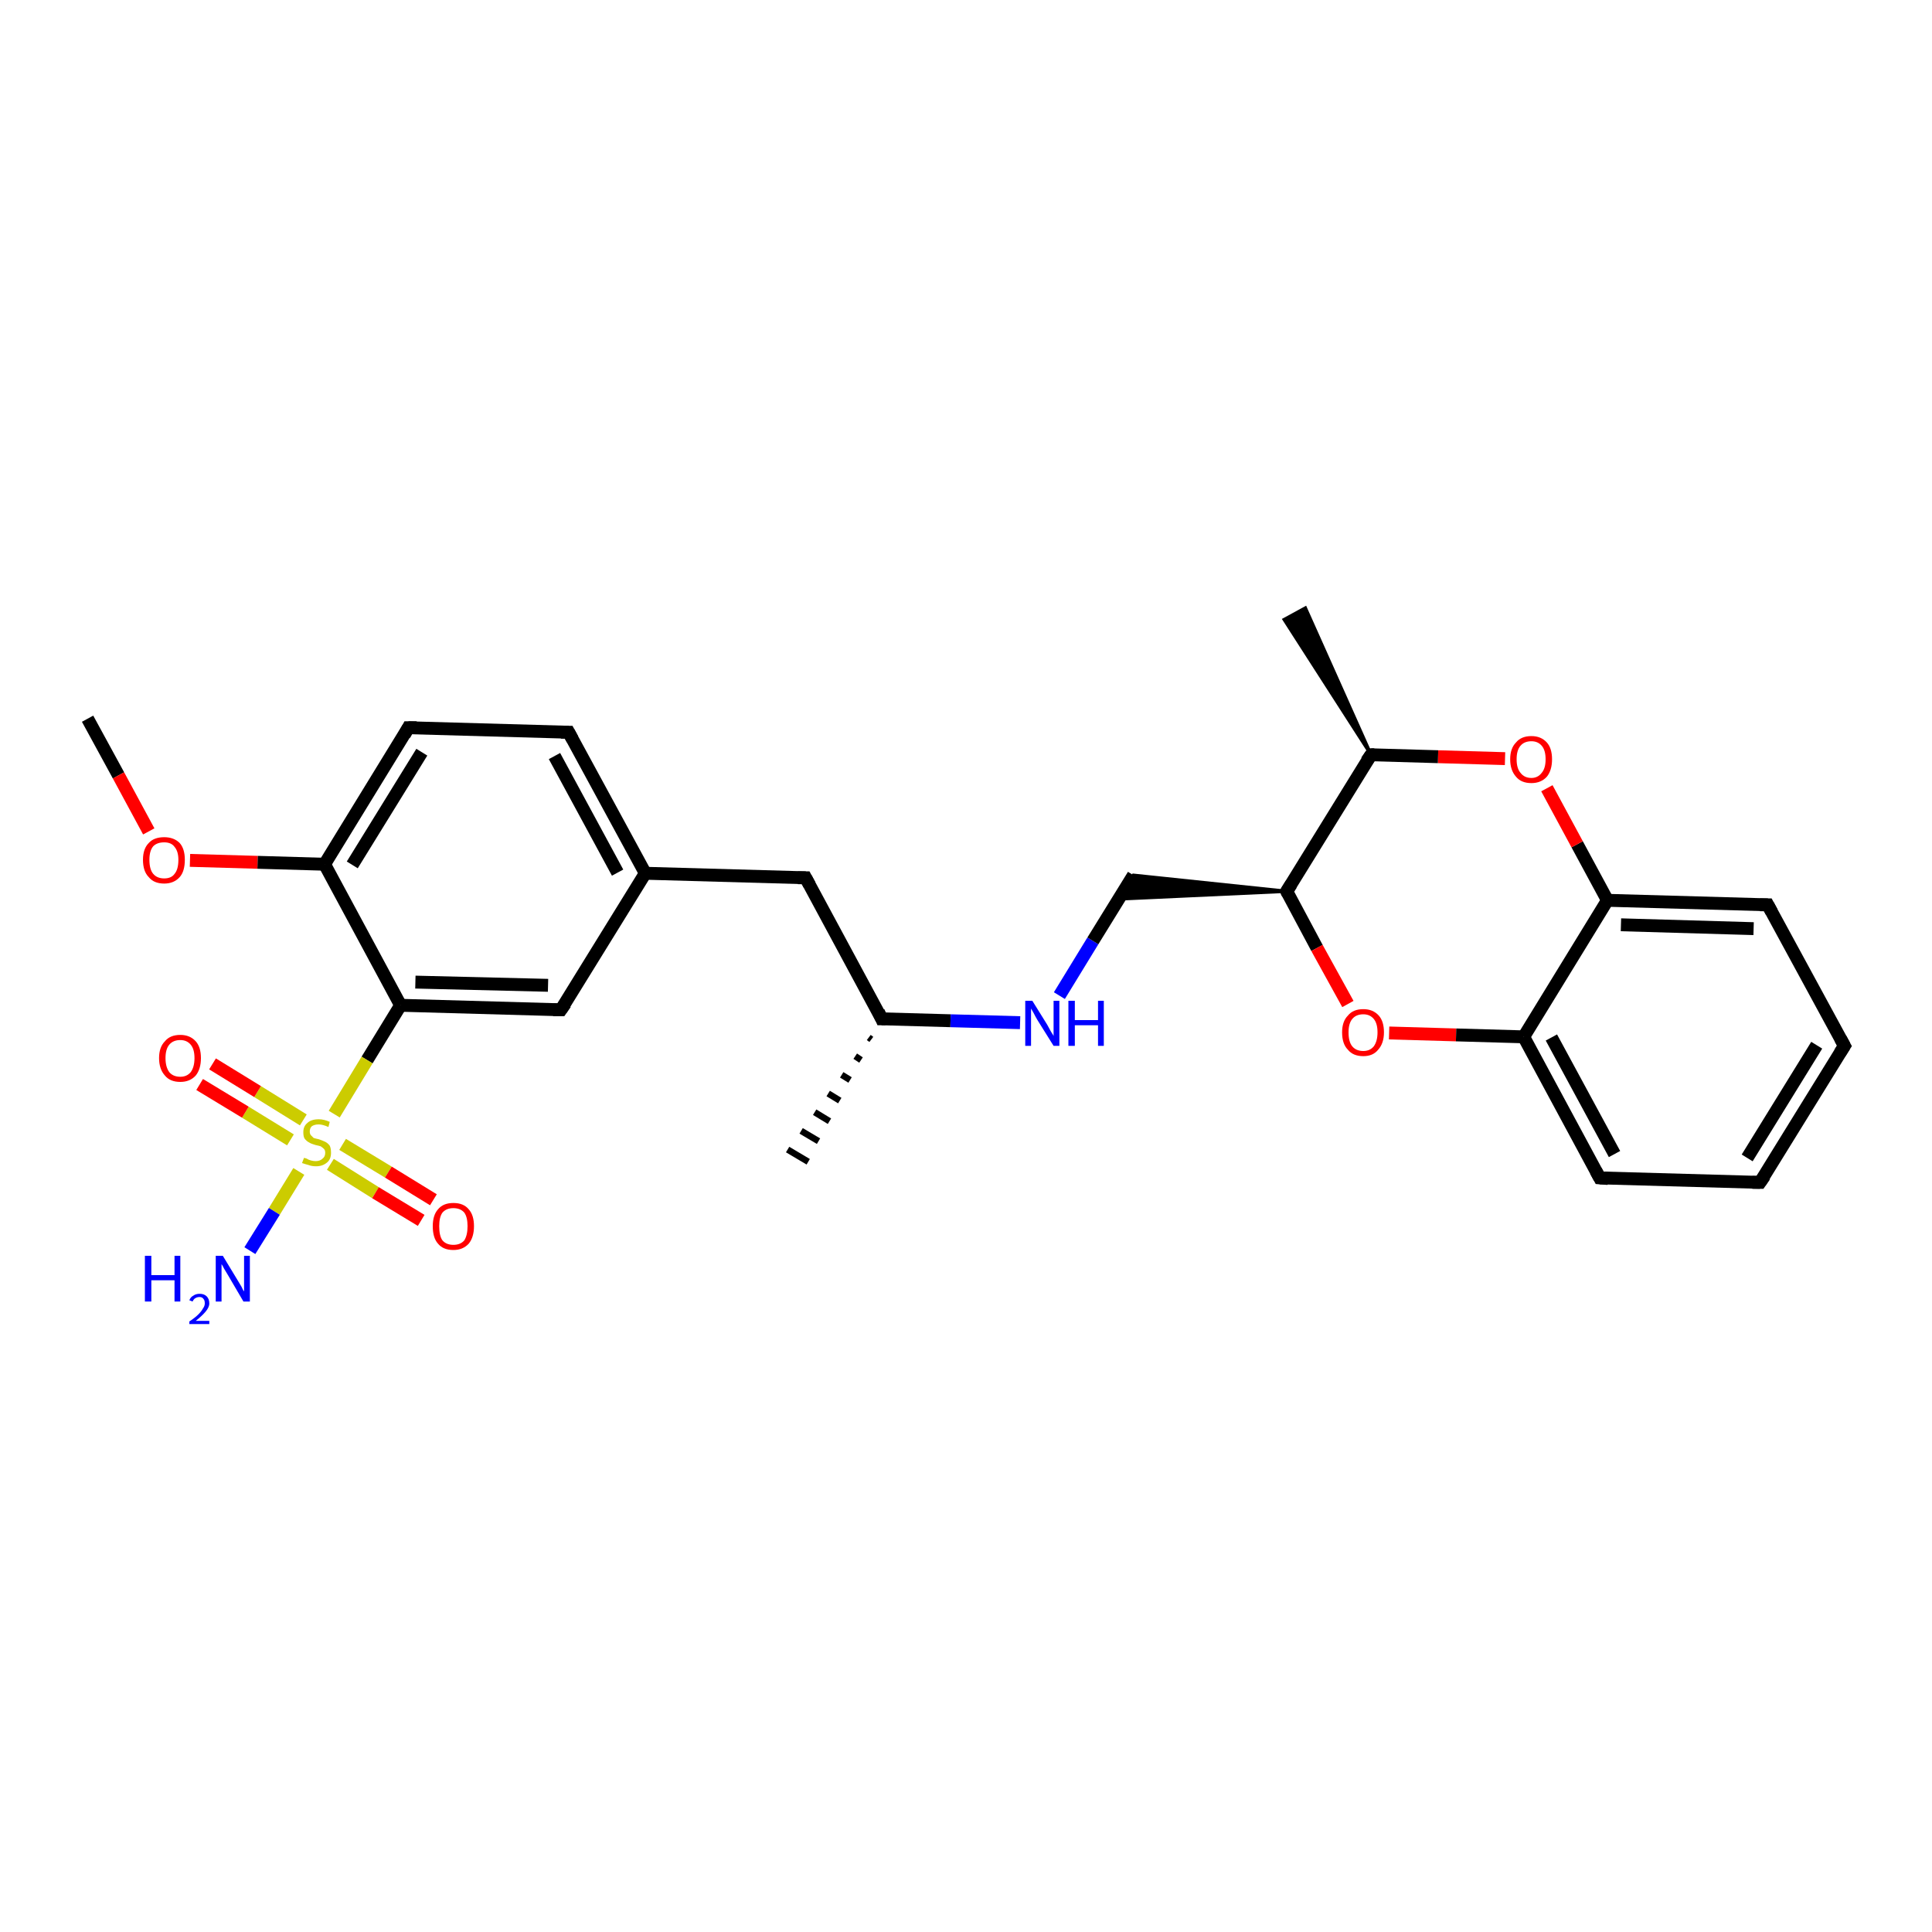 <?xml version='1.0' encoding='iso-8859-1'?>
<svg version='1.1' baseProfile='full'
              xmlns='http://www.w3.org/2000/svg'
                      xmlns:rdkit='http://www.rdkit.org/xml'
                      xmlns:xlink='http://www.w3.org/1999/xlink'
                  xml:space='preserve'
width='300px' height='300px' viewBox='0 0 300 300'>
<!-- END OF HEADER -->
<rect style='opacity:1.0;fill:#FFFFFF;stroke:none' width='300.0' height='300.0' x='0.0' y='0.0'> </rect>
<path class='bond-0 atom-0 atom-1' d='M 13.6,111.6 L 18.4,120.4' style='fill:none;fill-rule:evenodd;stroke:#000000;stroke-width:2.0px;stroke-linecap:butt;stroke-linejoin:miter;stroke-opacity:1' />
<path class='bond-0 atom-0 atom-1' d='M 18.4,120.4 L 23.1,129.1' style='fill:none;fill-rule:evenodd;stroke:#FF0000;stroke-width:2.0px;stroke-linecap:butt;stroke-linejoin:miter;stroke-opacity:1' />
<path class='bond-1 atom-1 atom-2' d='M 29.5,133.6 L 40.0,133.9' style='fill:none;fill-rule:evenodd;stroke:#FF0000;stroke-width:2.0px;stroke-linecap:butt;stroke-linejoin:miter;stroke-opacity:1' />
<path class='bond-1 atom-1 atom-2' d='M 40.0,133.9 L 50.4,134.2' style='fill:none;fill-rule:evenodd;stroke:#000000;stroke-width:2.0px;stroke-linecap:butt;stroke-linejoin:miter;stroke-opacity:1' />
<path class='bond-2 atom-2 atom-3' d='M 50.4,134.2 L 63.4,113.0' style='fill:none;fill-rule:evenodd;stroke:#000000;stroke-width:2.0px;stroke-linecap:butt;stroke-linejoin:miter;stroke-opacity:1' />
<path class='bond-2 atom-2 atom-3' d='M 54.7,134.3 L 65.5,116.8' style='fill:none;fill-rule:evenodd;stroke:#000000;stroke-width:2.0px;stroke-linecap:butt;stroke-linejoin:miter;stroke-opacity:1' />
<path class='bond-3 atom-3 atom-4' d='M 63.4,113.0 L 88.3,113.7' style='fill:none;fill-rule:evenodd;stroke:#000000;stroke-width:2.0px;stroke-linecap:butt;stroke-linejoin:miter;stroke-opacity:1' />
<path class='bond-4 atom-4 atom-5' d='M 88.3,113.7 L 100.2,135.6' style='fill:none;fill-rule:evenodd;stroke:#000000;stroke-width:2.0px;stroke-linecap:butt;stroke-linejoin:miter;stroke-opacity:1' />
<path class='bond-4 atom-4 atom-5' d='M 86.1,117.4 L 95.9,135.5' style='fill:none;fill-rule:evenodd;stroke:#000000;stroke-width:2.0px;stroke-linecap:butt;stroke-linejoin:miter;stroke-opacity:1' />
<path class='bond-5 atom-5 atom-6' d='M 100.2,135.6 L 125.1,136.3' style='fill:none;fill-rule:evenodd;stroke:#000000;stroke-width:2.0px;stroke-linecap:butt;stroke-linejoin:miter;stroke-opacity:1' />
<path class='bond-6 atom-6 atom-7' d='M 125.1,136.3 L 136.9,158.2' style='fill:none;fill-rule:evenodd;stroke:#000000;stroke-width:2.0px;stroke-linecap:butt;stroke-linejoin:miter;stroke-opacity:1' />
<path class='bond-7 atom-7 atom-8' d='M 135.3,161.4 L 134.9,161.1' style='fill:none;fill-rule:evenodd;stroke:#000000;stroke-width:1.0px;stroke-linecap:butt;stroke-linejoin:miter;stroke-opacity:1' />
<path class='bond-7 atom-7 atom-8' d='M 133.7,164.6 L 132.8,164.0' style='fill:none;fill-rule:evenodd;stroke:#000000;stroke-width:1.0px;stroke-linecap:butt;stroke-linejoin:miter;stroke-opacity:1' />
<path class='bond-7 atom-7 atom-8' d='M 132.0,167.7 L 130.7,166.9' style='fill:none;fill-rule:evenodd;stroke:#000000;stroke-width:1.0px;stroke-linecap:butt;stroke-linejoin:miter;stroke-opacity:1' />
<path class='bond-7 atom-7 atom-8' d='M 130.4,170.9 L 128.6,169.8' style='fill:none;fill-rule:evenodd;stroke:#000000;stroke-width:1.0px;stroke-linecap:butt;stroke-linejoin:miter;stroke-opacity:1' />
<path class='bond-7 atom-7 atom-8' d='M 128.8,174.1 L 126.5,172.7' style='fill:none;fill-rule:evenodd;stroke:#000000;stroke-width:1.0px;stroke-linecap:butt;stroke-linejoin:miter;stroke-opacity:1' />
<path class='bond-7 atom-7 atom-8' d='M 127.1,177.2 L 124.4,175.6' style='fill:none;fill-rule:evenodd;stroke:#000000;stroke-width:1.0px;stroke-linecap:butt;stroke-linejoin:miter;stroke-opacity:1' />
<path class='bond-7 atom-7 atom-8' d='M 125.5,180.4 L 122.3,178.5' style='fill:none;fill-rule:evenodd;stroke:#000000;stroke-width:1.0px;stroke-linecap:butt;stroke-linejoin:miter;stroke-opacity:1' />
<path class='bond-8 atom-7 atom-9' d='M 136.9,158.2 L 147.6,158.5' style='fill:none;fill-rule:evenodd;stroke:#000000;stroke-width:2.0px;stroke-linecap:butt;stroke-linejoin:miter;stroke-opacity:1' />
<path class='bond-8 atom-7 atom-9' d='M 147.6,158.5 L 158.4,158.8' style='fill:none;fill-rule:evenodd;stroke:#0000FF;stroke-width:2.0px;stroke-linecap:butt;stroke-linejoin:miter;stroke-opacity:1' />
<path class='bond-9 atom-9 atom-10' d='M 164.5,154.6 L 169.7,146.1' style='fill:none;fill-rule:evenodd;stroke:#0000FF;stroke-width:2.0px;stroke-linecap:butt;stroke-linejoin:miter;stroke-opacity:1' />
<path class='bond-9 atom-9 atom-10' d='M 169.7,146.1 L 176.0,135.9' style='fill:none;fill-rule:evenodd;stroke:#000000;stroke-width:2.0px;stroke-linecap:butt;stroke-linejoin:miter;stroke-opacity:1' />
<path class='bond-10 atom-11 atom-10' d='M 199.8,138.4 L 173.7,139.6 L 176.0,135.9 Z' style='fill:#000000;fill-rule:evenodd;fill-opacity:1;stroke:#000000;stroke-width:0.5px;stroke-linecap:butt;stroke-linejoin:miter;stroke-opacity:1;' />
<path class='bond-11 atom-11 atom-12' d='M 199.8,138.4 L 204.5,147.2' style='fill:none;fill-rule:evenodd;stroke:#000000;stroke-width:2.0px;stroke-linecap:butt;stroke-linejoin:miter;stroke-opacity:1' />
<path class='bond-11 atom-11 atom-12' d='M 204.5,147.2 L 209.3,155.9' style='fill:none;fill-rule:evenodd;stroke:#FF0000;stroke-width:2.0px;stroke-linecap:butt;stroke-linejoin:miter;stroke-opacity:1' />
<path class='bond-12 atom-12 atom-13' d='M 215.7,160.4 L 226.1,160.7' style='fill:none;fill-rule:evenodd;stroke:#FF0000;stroke-width:2.0px;stroke-linecap:butt;stroke-linejoin:miter;stroke-opacity:1' />
<path class='bond-12 atom-12 atom-13' d='M 226.1,160.7 L 236.6,161.0' style='fill:none;fill-rule:evenodd;stroke:#000000;stroke-width:2.0px;stroke-linecap:butt;stroke-linejoin:miter;stroke-opacity:1' />
<path class='bond-13 atom-13 atom-14' d='M 236.6,161.0 L 248.4,182.9' style='fill:none;fill-rule:evenodd;stroke:#000000;stroke-width:2.0px;stroke-linecap:butt;stroke-linejoin:miter;stroke-opacity:1' />
<path class='bond-13 atom-13 atom-14' d='M 240.9,161.1 L 250.7,179.2' style='fill:none;fill-rule:evenodd;stroke:#000000;stroke-width:2.0px;stroke-linecap:butt;stroke-linejoin:miter;stroke-opacity:1' />
<path class='bond-14 atom-14 atom-15' d='M 248.4,182.9 L 273.3,183.6' style='fill:none;fill-rule:evenodd;stroke:#000000;stroke-width:2.0px;stroke-linecap:butt;stroke-linejoin:miter;stroke-opacity:1' />
<path class='bond-15 atom-15 atom-16' d='M 273.3,183.6 L 286.4,162.4' style='fill:none;fill-rule:evenodd;stroke:#000000;stroke-width:2.0px;stroke-linecap:butt;stroke-linejoin:miter;stroke-opacity:1' />
<path class='bond-15 atom-15 atom-16' d='M 271.3,179.8 L 282.1,162.3' style='fill:none;fill-rule:evenodd;stroke:#000000;stroke-width:2.0px;stroke-linecap:butt;stroke-linejoin:miter;stroke-opacity:1' />
<path class='bond-16 atom-16 atom-17' d='M 286.4,162.4 L 274.5,140.5' style='fill:none;fill-rule:evenodd;stroke:#000000;stroke-width:2.0px;stroke-linecap:butt;stroke-linejoin:miter;stroke-opacity:1' />
<path class='bond-17 atom-17 atom-18' d='M 274.5,140.5 L 249.6,139.8' style='fill:none;fill-rule:evenodd;stroke:#000000;stroke-width:2.0px;stroke-linecap:butt;stroke-linejoin:miter;stroke-opacity:1' />
<path class='bond-17 atom-17 atom-18' d='M 272.3,144.2 L 251.7,143.6' style='fill:none;fill-rule:evenodd;stroke:#000000;stroke-width:2.0px;stroke-linecap:butt;stroke-linejoin:miter;stroke-opacity:1' />
<path class='bond-18 atom-18 atom-19' d='M 249.6,139.8 L 244.9,131.1' style='fill:none;fill-rule:evenodd;stroke:#000000;stroke-width:2.0px;stroke-linecap:butt;stroke-linejoin:miter;stroke-opacity:1' />
<path class='bond-18 atom-18 atom-19' d='M 244.9,131.1 L 240.2,122.4' style='fill:none;fill-rule:evenodd;stroke:#FF0000;stroke-width:2.0px;stroke-linecap:butt;stroke-linejoin:miter;stroke-opacity:1' />
<path class='bond-19 atom-19 atom-20' d='M 233.7,117.8 L 223.3,117.5' style='fill:none;fill-rule:evenodd;stroke:#FF0000;stroke-width:2.0px;stroke-linecap:butt;stroke-linejoin:miter;stroke-opacity:1' />
<path class='bond-19 atom-19 atom-20' d='M 223.3,117.5 L 212.9,117.2' style='fill:none;fill-rule:evenodd;stroke:#000000;stroke-width:2.0px;stroke-linecap:butt;stroke-linejoin:miter;stroke-opacity:1' />
<path class='bond-20 atom-20 atom-21' d='M 212.9,117.2 L 199.4,96.2 L 202.7,94.4 Z' style='fill:#000000;fill-rule:evenodd;fill-opacity:1;stroke:#000000;stroke-width:0.5px;stroke-linecap:butt;stroke-linejoin:miter;stroke-opacity:1;' />
<path class='bond-21 atom-5 atom-22' d='M 100.2,135.6 L 87.1,156.8' style='fill:none;fill-rule:evenodd;stroke:#000000;stroke-width:2.0px;stroke-linecap:butt;stroke-linejoin:miter;stroke-opacity:1' />
<path class='bond-22 atom-22 atom-23' d='M 87.1,156.8 L 62.2,156.1' style='fill:none;fill-rule:evenodd;stroke:#000000;stroke-width:2.0px;stroke-linecap:butt;stroke-linejoin:miter;stroke-opacity:1' />
<path class='bond-22 atom-22 atom-23' d='M 85.1,153.0 L 64.5,152.5' style='fill:none;fill-rule:evenodd;stroke:#000000;stroke-width:2.0px;stroke-linecap:butt;stroke-linejoin:miter;stroke-opacity:1' />
<path class='bond-23 atom-23 atom-24' d='M 62.2,156.1 L 57.0,164.6' style='fill:none;fill-rule:evenodd;stroke:#000000;stroke-width:2.0px;stroke-linecap:butt;stroke-linejoin:miter;stroke-opacity:1' />
<path class='bond-23 atom-23 atom-24' d='M 57.0,164.6 L 51.9,173.0' style='fill:none;fill-rule:evenodd;stroke:#CCCC00;stroke-width:2.0px;stroke-linecap:butt;stroke-linejoin:miter;stroke-opacity:1' />
<path class='bond-24 atom-24 atom-25' d='M 46.4,181.9 L 42.6,188.1' style='fill:none;fill-rule:evenodd;stroke:#CCCC00;stroke-width:2.0px;stroke-linecap:butt;stroke-linejoin:miter;stroke-opacity:1' />
<path class='bond-24 atom-24 atom-25' d='M 42.6,188.1 L 38.8,194.2' style='fill:none;fill-rule:evenodd;stroke:#0000FF;stroke-width:2.0px;stroke-linecap:butt;stroke-linejoin:miter;stroke-opacity:1' />
<path class='bond-25 atom-24 atom-26' d='M 51.3,180.8 L 58.3,185.2' style='fill:none;fill-rule:evenodd;stroke:#CCCC00;stroke-width:2.0px;stroke-linecap:butt;stroke-linejoin:miter;stroke-opacity:1' />
<path class='bond-25 atom-24 atom-26' d='M 58.3,185.2 L 65.4,189.5' style='fill:none;fill-rule:evenodd;stroke:#FF0000;stroke-width:2.0px;stroke-linecap:butt;stroke-linejoin:miter;stroke-opacity:1' />
<path class='bond-25 atom-24 atom-26' d='M 53.2,177.7 L 60.3,182.0' style='fill:none;fill-rule:evenodd;stroke:#CCCC00;stroke-width:2.0px;stroke-linecap:butt;stroke-linejoin:miter;stroke-opacity:1' />
<path class='bond-25 atom-24 atom-26' d='M 60.3,182.0 L 67.3,186.3' style='fill:none;fill-rule:evenodd;stroke:#FF0000;stroke-width:2.0px;stroke-linecap:butt;stroke-linejoin:miter;stroke-opacity:1' />
<path class='bond-26 atom-24 atom-27' d='M 47.1,173.9 L 40.0,169.5' style='fill:none;fill-rule:evenodd;stroke:#CCCC00;stroke-width:2.0px;stroke-linecap:butt;stroke-linejoin:miter;stroke-opacity:1' />
<path class='bond-26 atom-24 atom-27' d='M 40.0,169.5 L 33.0,165.2' style='fill:none;fill-rule:evenodd;stroke:#FF0000;stroke-width:2.0px;stroke-linecap:butt;stroke-linejoin:miter;stroke-opacity:1' />
<path class='bond-26 atom-24 atom-27' d='M 45.1,177.0 L 38.1,172.7' style='fill:none;fill-rule:evenodd;stroke:#CCCC00;stroke-width:2.0px;stroke-linecap:butt;stroke-linejoin:miter;stroke-opacity:1' />
<path class='bond-26 atom-24 atom-27' d='M 38.1,172.7 L 31.0,168.4' style='fill:none;fill-rule:evenodd;stroke:#FF0000;stroke-width:2.0px;stroke-linecap:butt;stroke-linejoin:miter;stroke-opacity:1' />
<path class='bond-27 atom-23 atom-2' d='M 62.2,156.1 L 50.4,134.2' style='fill:none;fill-rule:evenodd;stroke:#000000;stroke-width:2.0px;stroke-linecap:butt;stroke-linejoin:miter;stroke-opacity:1' />
<path class='bond-28 atom-20 atom-11' d='M 212.9,117.2 L 199.8,138.4' style='fill:none;fill-rule:evenodd;stroke:#000000;stroke-width:2.0px;stroke-linecap:butt;stroke-linejoin:miter;stroke-opacity:1' />
<path class='bond-29 atom-18 atom-13' d='M 249.6,139.8 L 236.6,161.0' style='fill:none;fill-rule:evenodd;stroke:#000000;stroke-width:2.0px;stroke-linecap:butt;stroke-linejoin:miter;stroke-opacity:1' />
<path d='M 62.8,114.1 L 63.4,113.0 L 64.7,113.0' style='fill:none;stroke:#000000;stroke-width:2.0px;stroke-linecap:butt;stroke-linejoin:miter;stroke-opacity:1;' />
<path d='M 87.1,113.7 L 88.3,113.7 L 88.9,114.8' style='fill:none;stroke:#000000;stroke-width:2.0px;stroke-linecap:butt;stroke-linejoin:miter;stroke-opacity:1;' />
<path d='M 123.9,136.3 L 125.1,136.3 L 125.7,137.4' style='fill:none;stroke:#000000;stroke-width:2.0px;stroke-linecap:butt;stroke-linejoin:miter;stroke-opacity:1;' />
<path d='M 136.4,157.1 L 136.9,158.2 L 137.5,158.2' style='fill:none;stroke:#000000;stroke-width:2.0px;stroke-linecap:butt;stroke-linejoin:miter;stroke-opacity:1;' />
<path d='M 200.0,138.8 L 199.8,138.4 L 200.5,137.3' style='fill:none;stroke:#000000;stroke-width:2.0px;stroke-linecap:butt;stroke-linejoin:miter;stroke-opacity:1;' />
<path d='M 247.8,181.8 L 248.4,182.9 L 249.7,183.0' style='fill:none;stroke:#000000;stroke-width:2.0px;stroke-linecap:butt;stroke-linejoin:miter;stroke-opacity:1;' />
<path d='M 272.1,183.6 L 273.3,183.6 L 274.0,182.6' style='fill:none;stroke:#000000;stroke-width:2.0px;stroke-linecap:butt;stroke-linejoin:miter;stroke-opacity:1;' />
<path d='M 285.7,163.5 L 286.4,162.4 L 285.8,161.3' style='fill:none;stroke:#000000;stroke-width:2.0px;stroke-linecap:butt;stroke-linejoin:miter;stroke-opacity:1;' />
<path d='M 275.1,141.6 L 274.5,140.5 L 273.3,140.5' style='fill:none;stroke:#000000;stroke-width:2.0px;stroke-linecap:butt;stroke-linejoin:miter;stroke-opacity:1;' />
<path d='M 213.4,117.2 L 212.9,117.2 L 212.2,118.2' style='fill:none;stroke:#000000;stroke-width:2.0px;stroke-linecap:butt;stroke-linejoin:miter;stroke-opacity:1;' />
<path d='M 87.8,155.8 L 87.1,156.8 L 85.9,156.8' style='fill:none;stroke:#000000;stroke-width:2.0px;stroke-linecap:butt;stroke-linejoin:miter;stroke-opacity:1;' />
<path class='atom-1' d='M 22.2 133.5
Q 22.2 131.8, 23.1 130.9
Q 23.9 130.0, 25.5 130.0
Q 27.0 130.0, 27.9 130.9
Q 28.7 131.8, 28.7 133.5
Q 28.7 135.3, 27.9 136.2
Q 27.0 137.2, 25.5 137.2
Q 23.9 137.2, 23.1 136.2
Q 22.2 135.3, 22.2 133.5
M 25.5 136.4
Q 26.6 136.4, 27.1 135.7
Q 27.7 135.0, 27.7 133.5
Q 27.7 132.2, 27.1 131.5
Q 26.6 130.8, 25.5 130.8
Q 24.4 130.8, 23.8 131.4
Q 23.2 132.1, 23.2 133.5
Q 23.2 135.0, 23.8 135.7
Q 24.4 136.4, 25.5 136.4
' fill='#FF0000'/>
<path class='atom-9' d='M 160.3 155.4
L 162.6 159.1
Q 162.8 159.5, 163.2 160.2
Q 163.6 160.8, 163.6 160.9
L 163.6 155.4
L 164.5 155.4
L 164.5 162.4
L 163.6 162.4
L 161.1 158.4
Q 160.8 157.9, 160.5 157.3
Q 160.2 156.8, 160.1 156.6
L 160.1 162.4
L 159.2 162.4
L 159.2 155.4
L 160.3 155.4
' fill='#0000FF'/>
<path class='atom-9' d='M 165.9 155.4
L 166.9 155.4
L 166.9 158.4
L 170.5 158.4
L 170.5 155.4
L 171.4 155.4
L 171.4 162.4
L 170.5 162.4
L 170.5 159.2
L 166.9 159.2
L 166.9 162.4
L 165.9 162.4
L 165.9 155.4
' fill='#0000FF'/>
<path class='atom-12' d='M 208.4 160.3
Q 208.4 158.6, 209.3 157.7
Q 210.1 156.7, 211.7 156.7
Q 213.2 156.7, 214.1 157.7
Q 214.9 158.6, 214.9 160.3
Q 214.9 162.0, 214.0 163.0
Q 213.2 164.0, 211.7 164.0
Q 210.1 164.0, 209.3 163.0
Q 208.4 162.1, 208.4 160.3
M 211.7 163.2
Q 212.7 163.2, 213.3 162.5
Q 213.9 161.7, 213.9 160.3
Q 213.9 158.9, 213.3 158.2
Q 212.7 157.5, 211.7 157.5
Q 210.6 157.5, 210.0 158.2
Q 209.4 158.9, 209.4 160.3
Q 209.4 161.8, 210.0 162.5
Q 210.6 163.2, 211.7 163.2
' fill='#FF0000'/>
<path class='atom-19' d='M 234.5 117.9
Q 234.5 116.2, 235.4 115.3
Q 236.2 114.3, 237.8 114.3
Q 239.3 114.3, 240.2 115.3
Q 241.0 116.2, 241.0 117.9
Q 241.0 119.6, 240.2 120.6
Q 239.3 121.6, 237.8 121.6
Q 236.2 121.6, 235.4 120.6
Q 234.5 119.6, 234.5 117.9
M 237.8 120.8
Q 238.8 120.8, 239.4 120.0
Q 240.0 119.3, 240.0 117.9
Q 240.0 116.5, 239.4 115.8
Q 238.8 115.1, 237.8 115.1
Q 236.7 115.1, 236.1 115.8
Q 235.5 116.5, 235.5 117.9
Q 235.5 119.3, 236.1 120.0
Q 236.7 120.8, 237.8 120.8
' fill='#FF0000'/>
<path class='atom-24' d='M 47.2 179.8
Q 47.3 179.8, 47.6 179.9
Q 47.9 180.1, 48.3 180.2
Q 48.7 180.3, 49.0 180.3
Q 49.7 180.3, 50.1 179.9
Q 50.5 179.6, 50.5 179.0
Q 50.5 178.6, 50.3 178.4
Q 50.1 178.2, 49.8 178.0
Q 49.5 177.9, 49.0 177.8
Q 48.3 177.6, 48.0 177.4
Q 47.6 177.2, 47.3 176.8
Q 47.1 176.5, 47.1 175.8
Q 47.1 174.9, 47.7 174.4
Q 48.3 173.8, 49.5 173.8
Q 50.3 173.8, 51.2 174.2
L 51.0 175.0
Q 50.1 174.6, 49.5 174.6
Q 48.8 174.6, 48.4 174.9
Q 48.1 175.2, 48.1 175.7
Q 48.1 176.1, 48.3 176.3
Q 48.5 176.5, 48.7 176.7
Q 49.0 176.8, 49.5 176.9
Q 50.1 177.1, 50.5 177.3
Q 50.9 177.5, 51.2 177.9
Q 51.4 178.3, 51.4 179.0
Q 51.4 180.0, 50.8 180.5
Q 50.1 181.1, 49.1 181.1
Q 48.4 181.1, 47.9 180.9
Q 47.5 180.8, 46.9 180.6
L 47.2 179.8
' fill='#CCCC00'/>
<path class='atom-25' d='M 22.5 195.0
L 23.5 195.0
L 23.5 198.0
L 27.1 198.0
L 27.1 195.0
L 28.0 195.0
L 28.0 202.1
L 27.1 202.1
L 27.1 198.8
L 23.5 198.8
L 23.5 202.1
L 22.5 202.1
L 22.5 195.0
' fill='#0000FF'/>
<path class='atom-25' d='M 29.4 201.9
Q 29.6 201.4, 30.0 201.2
Q 30.4 200.9, 31.0 200.9
Q 31.7 200.9, 32.1 201.3
Q 32.5 201.7, 32.5 202.4
Q 32.5 203.0, 31.9 203.7
Q 31.4 204.3, 30.4 205.1
L 32.5 205.1
L 32.5 205.6
L 29.4 205.6
L 29.4 205.2
Q 30.3 204.6, 30.8 204.1
Q 31.3 203.6, 31.5 203.2
Q 31.8 202.8, 31.8 202.4
Q 31.8 201.9, 31.6 201.7
Q 31.4 201.4, 31.0 201.4
Q 30.6 201.4, 30.3 201.6
Q 30.1 201.7, 29.9 202.1
L 29.4 201.9
' fill='#0000FF'/>
<path class='atom-25' d='M 34.6 195.0
L 36.9 198.8
Q 37.1 199.1, 37.5 199.8
Q 37.8 200.5, 37.9 200.5
L 37.9 195.0
L 38.8 195.0
L 38.8 202.1
L 37.8 202.1
L 35.4 198.0
Q 35.1 197.5, 34.8 197.0
Q 34.5 196.4, 34.4 196.3
L 34.4 202.1
L 33.5 202.1
L 33.5 195.0
L 34.6 195.0
' fill='#0000FF'/>
<path class='atom-26' d='M 67.2 190.4
Q 67.2 188.7, 68.0 187.8
Q 68.8 186.8, 70.4 186.8
Q 72.0 186.8, 72.8 187.8
Q 73.6 188.7, 73.6 190.4
Q 73.6 192.1, 72.8 193.1
Q 71.9 194.1, 70.4 194.1
Q 68.8 194.1, 68.0 193.1
Q 67.2 192.2, 67.2 190.4
M 70.4 193.3
Q 71.5 193.3, 72.1 192.6
Q 72.6 191.8, 72.6 190.4
Q 72.6 189.0, 72.1 188.3
Q 71.5 187.6, 70.4 187.6
Q 69.3 187.6, 68.7 188.3
Q 68.2 189.0, 68.2 190.4
Q 68.2 191.9, 68.7 192.6
Q 69.3 193.3, 70.4 193.3
' fill='#FF0000'/>
<path class='atom-27' d='M 24.7 164.3
Q 24.7 162.6, 25.6 161.7
Q 26.4 160.7, 28.0 160.7
Q 29.5 160.7, 30.4 161.7
Q 31.2 162.6, 31.2 164.3
Q 31.2 166.0, 30.4 167.0
Q 29.5 168.0, 28.0 168.0
Q 26.4 168.0, 25.6 167.0
Q 24.7 166.0, 24.7 164.3
M 28.0 167.2
Q 29.0 167.2, 29.6 166.5
Q 30.2 165.7, 30.2 164.3
Q 30.2 162.9, 29.6 162.2
Q 29.0 161.5, 28.0 161.5
Q 26.9 161.5, 26.3 162.2
Q 25.7 162.9, 25.7 164.3
Q 25.7 165.7, 26.3 166.5
Q 26.9 167.2, 28.0 167.2
' fill='#FF0000'/>
</svg>
